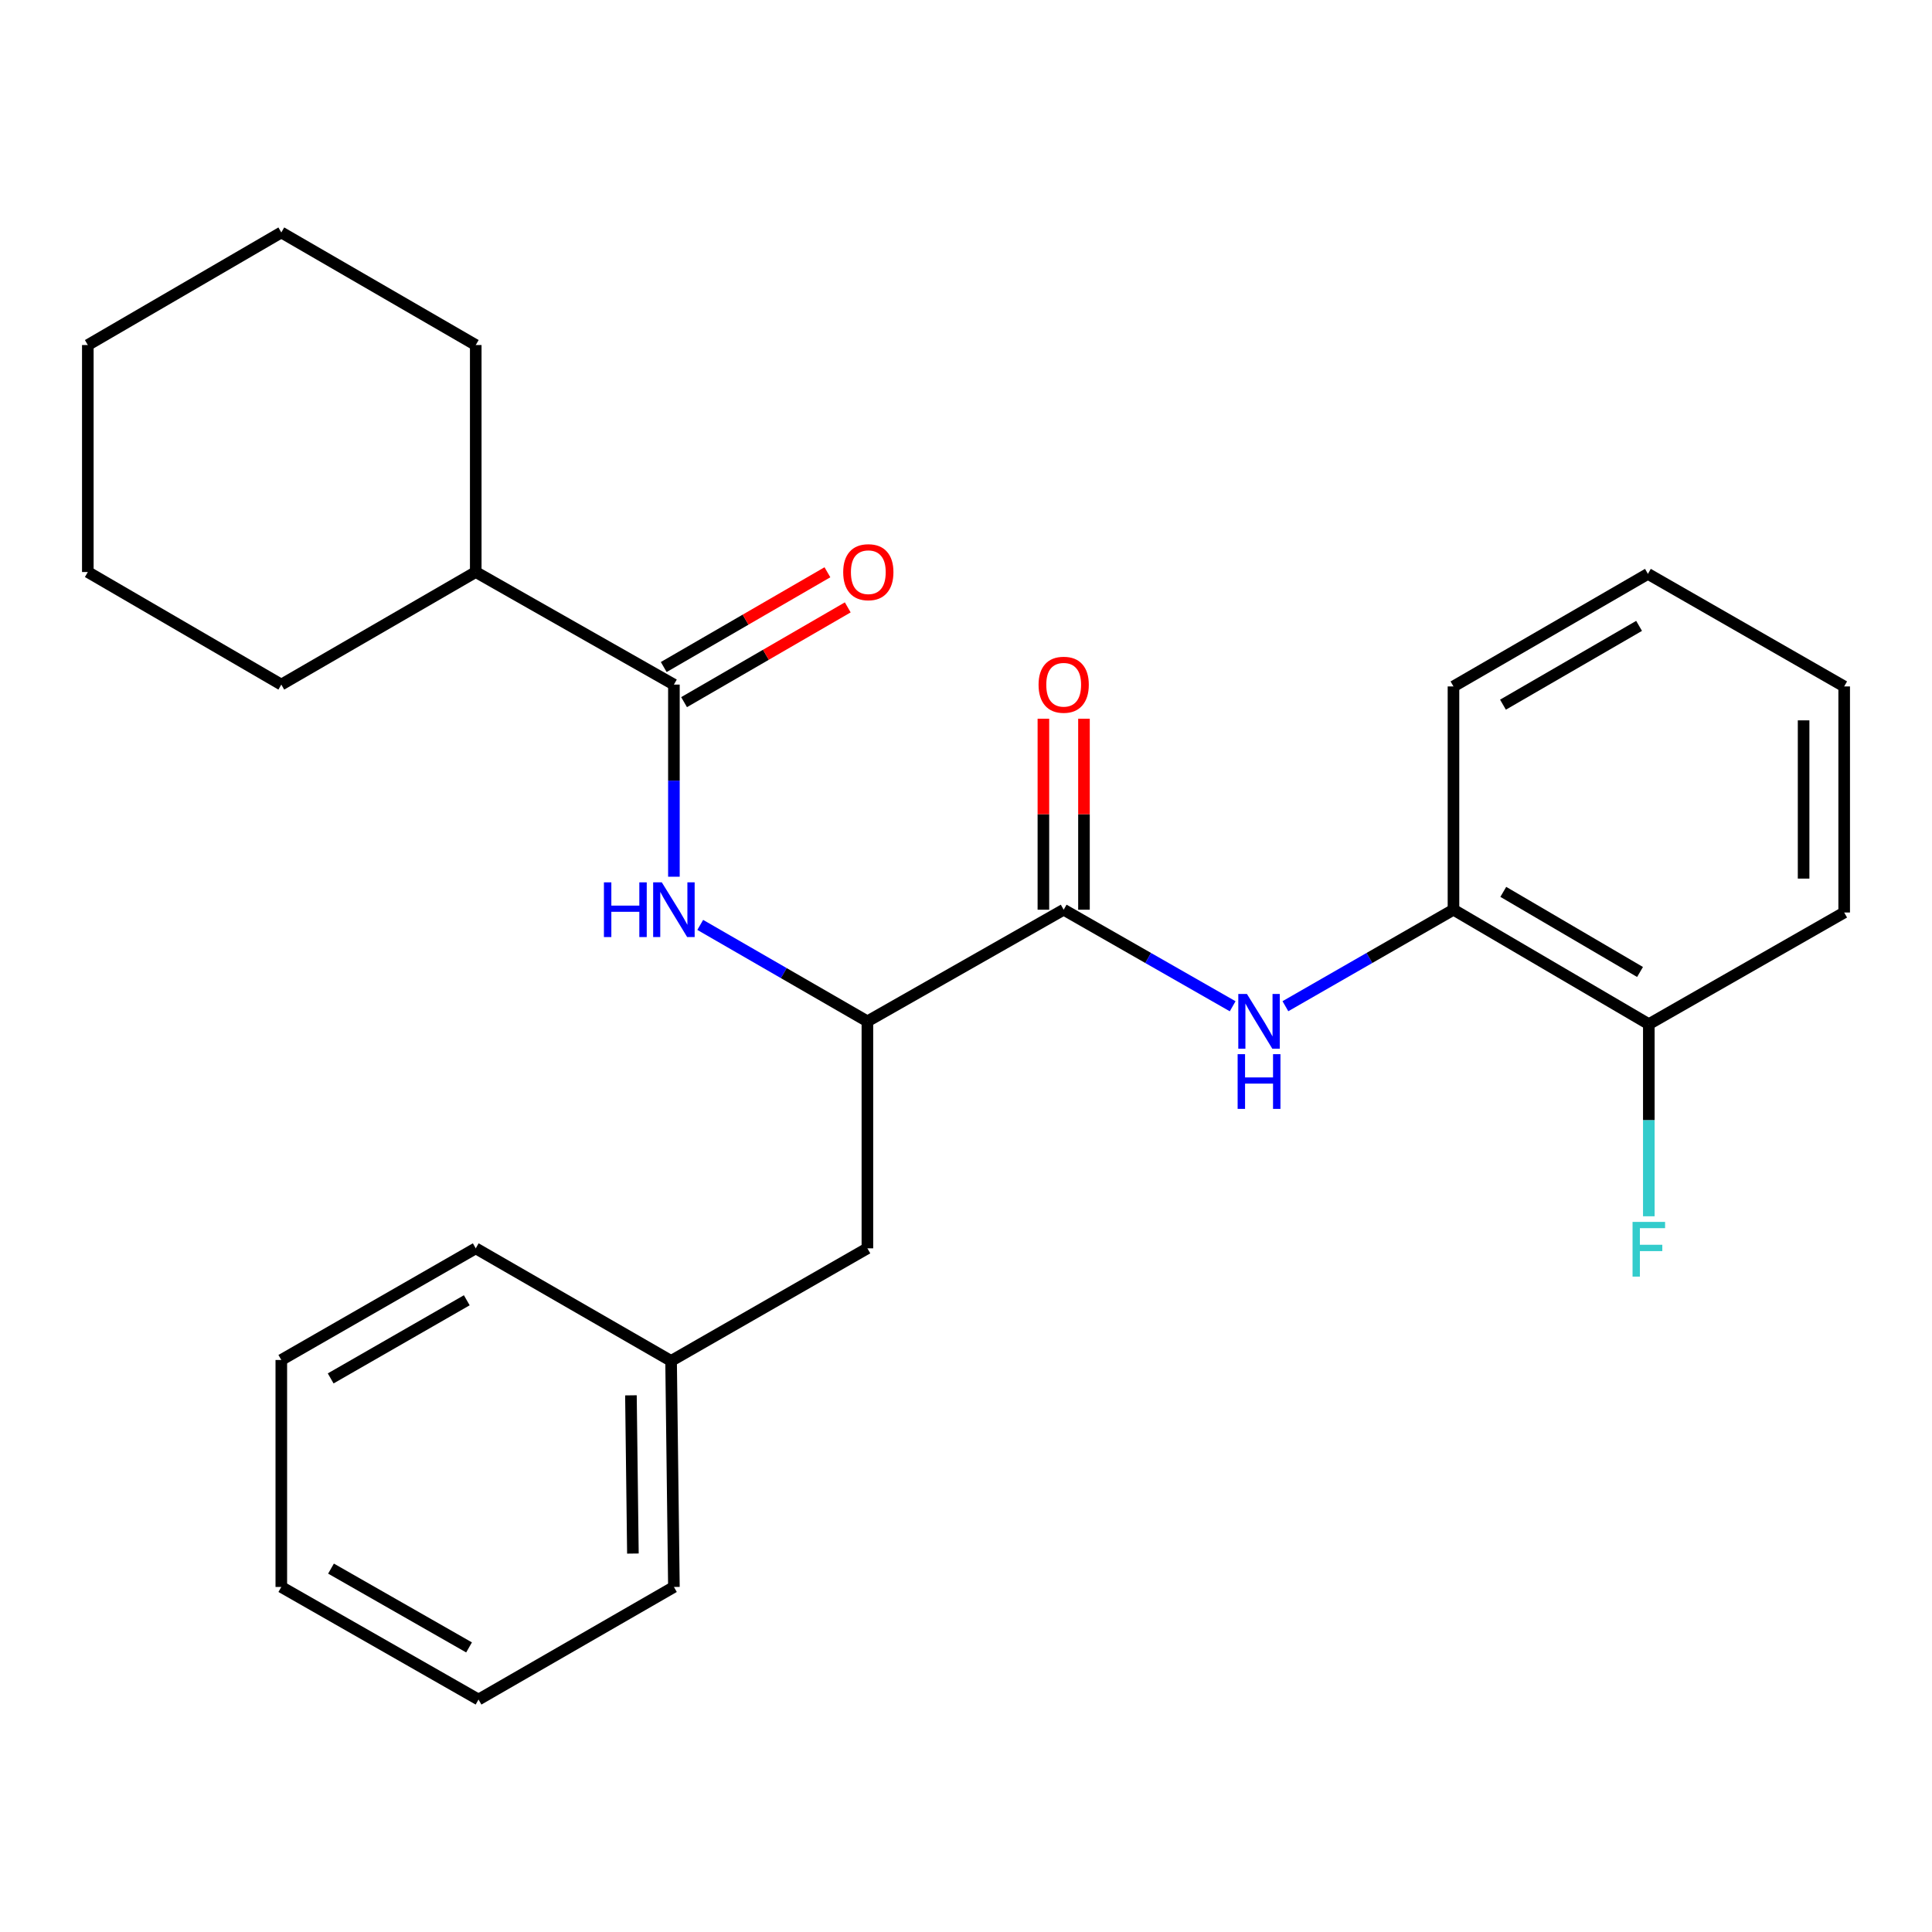 <?xml version='1.0' encoding='iso-8859-1'?>
<svg version='1.1' baseProfile='full'
              xmlns='http://www.w3.org/2000/svg'
                      xmlns:rdkit='http://www.rdkit.org/xml'
                      xmlns:xlink='http://www.w3.org/1999/xlink'
                  xml:space='preserve'
width='1000px' height='1000px' viewBox='0 0 1000 1000'>
<!-- END OF HEADER -->
<rect style='opacity:1.0;fill:#FFFFFF;stroke:none' width='1000' height='1000' x='0' y='0'> </rect>
<path class='bond-2' d='M 550.56,470.864 L 594.293,495.855' style='fill:none;fill-rule:evenodd;stroke:#000000;stroke-width:6px;stroke-linecap:butt;stroke-linejoin:miter;stroke-opacity:1' />
<path class='bond-2' d='M 594.293,495.855 L 638.027,520.845' style='fill:none;fill-rule:evenodd;stroke:#0000FF;stroke-width:6px;stroke-linecap:butt;stroke-linejoin:miter;stroke-opacity:1' />
<path class='bond-3' d='M 550.56,470.864 L 448.962,528.646' style='fill:none;fill-rule:evenodd;stroke:#000000;stroke-width:6px;stroke-linecap:butt;stroke-linejoin:miter;stroke-opacity:1' />
<path class='bond-5' d='M 561.061,470.864 L 561.061,421.44' style='fill:none;fill-rule:evenodd;stroke:#000000;stroke-width:6px;stroke-linecap:butt;stroke-linejoin:miter;stroke-opacity:1' />
<path class='bond-5' d='M 561.061,421.44 L 561.061,372.015' style='fill:none;fill-rule:evenodd;stroke:#FF0000;stroke-width:6px;stroke-linecap:butt;stroke-linejoin:miter;stroke-opacity:1' />
<path class='bond-5' d='M 540.058,470.864 L 540.058,421.44' style='fill:none;fill-rule:evenodd;stroke:#000000;stroke-width:6px;stroke-linecap:butt;stroke-linejoin:miter;stroke-opacity:1' />
<path class='bond-5' d='M 540.058,421.44 L 540.058,372.015' style='fill:none;fill-rule:evenodd;stroke:#FF0000;stroke-width:6px;stroke-linecap:butt;stroke-linejoin:miter;stroke-opacity:1' />
<path class='bond-0' d='M 348.812,354.342 L 348.812,404.067' style='fill:none;fill-rule:evenodd;stroke:#000000;stroke-width:6px;stroke-linecap:butt;stroke-linejoin:miter;stroke-opacity:1' />
<path class='bond-0' d='M 348.812,404.067 L 348.812,453.791' style='fill:none;fill-rule:evenodd;stroke:#0000FF;stroke-width:6px;stroke-linecap:butt;stroke-linejoin:miter;stroke-opacity:1' />
<path class='bond-6' d='M 354.073,363.431 L 396.434,338.905' style='fill:none;fill-rule:evenodd;stroke:#000000;stroke-width:6px;stroke-linecap:butt;stroke-linejoin:miter;stroke-opacity:1' />
<path class='bond-6' d='M 396.434,338.905 L 438.795,314.38' style='fill:none;fill-rule:evenodd;stroke:#FF0000;stroke-width:6px;stroke-linecap:butt;stroke-linejoin:miter;stroke-opacity:1' />
<path class='bond-6' d='M 343.55,345.254 L 385.911,320.729' style='fill:none;fill-rule:evenodd;stroke:#000000;stroke-width:6px;stroke-linecap:butt;stroke-linejoin:miter;stroke-opacity:1' />
<path class='bond-6' d='M 385.911,320.729 L 428.272,296.203' style='fill:none;fill-rule:evenodd;stroke:#FF0000;stroke-width:6px;stroke-linecap:butt;stroke-linejoin:miter;stroke-opacity:1' />
<path class='bond-9' d='M 348.812,354.342 L 246.246,296.082' style='fill:none;fill-rule:evenodd;stroke:#000000;stroke-width:6px;stroke-linecap:butt;stroke-linejoin:miter;stroke-opacity:1' />
<path class='bond-1' d='M 362.442,478.728 L 405.702,503.687' style='fill:none;fill-rule:evenodd;stroke:#0000FF;stroke-width:6px;stroke-linecap:butt;stroke-linejoin:miter;stroke-opacity:1' />
<path class='bond-1' d='M 405.702,503.687 L 448.962,528.646' style='fill:none;fill-rule:evenodd;stroke:#000000;stroke-width:6px;stroke-linecap:butt;stroke-linejoin:miter;stroke-opacity:1' />
<path class='bond-4' d='M 665.32,520.814 L 708.819,495.839' style='fill:none;fill-rule:evenodd;stroke:#0000FF;stroke-width:6px;stroke-linecap:butt;stroke-linejoin:miter;stroke-opacity:1' />
<path class='bond-4' d='M 708.819,495.839 L 752.319,470.864' style='fill:none;fill-rule:evenodd;stroke:#000000;stroke-width:6px;stroke-linecap:butt;stroke-linejoin:miter;stroke-opacity:1' />
<path class='bond-7' d='M 448.962,528.646 L 448.962,646.136' style='fill:none;fill-rule:evenodd;stroke:#000000;stroke-width:6px;stroke-linecap:butt;stroke-linejoin:miter;stroke-opacity:1' />
<path class='bond-8' d='M 752.319,470.864 L 853.426,530.105' style='fill:none;fill-rule:evenodd;stroke:#000000;stroke-width:6px;stroke-linecap:butt;stroke-linejoin:miter;stroke-opacity:1' />
<path class='bond-8' d='M 778.103,461.628 L 848.878,503.097' style='fill:none;fill-rule:evenodd;stroke:#000000;stroke-width:6px;stroke-linecap:butt;stroke-linejoin:miter;stroke-opacity:1' />
<path class='bond-12' d='M 752.319,470.864 L 752.319,355.299' style='fill:none;fill-rule:evenodd;stroke:#000000;stroke-width:6px;stroke-linecap:butt;stroke-linejoin:miter;stroke-opacity:1' />
<path class='bond-11' d='M 448.962,646.136 L 347.353,704.408' style='fill:none;fill-rule:evenodd;stroke:#000000;stroke-width:6px;stroke-linecap:butt;stroke-linejoin:miter;stroke-opacity:1' />
<path class='bond-10' d='M 853.426,530.105 L 853.426,579.823' style='fill:none;fill-rule:evenodd;stroke:#000000;stroke-width:6px;stroke-linecap:butt;stroke-linejoin:miter;stroke-opacity:1' />
<path class='bond-10' d='M 853.426,579.823 L 853.426,629.542' style='fill:none;fill-rule:evenodd;stroke:#33CCCC;stroke-width:6px;stroke-linecap:butt;stroke-linejoin:miter;stroke-opacity:1' />
<path class='bond-13' d='M 853.426,530.105 L 954.545,472.311' style='fill:none;fill-rule:evenodd;stroke:#000000;stroke-width:6px;stroke-linecap:butt;stroke-linejoin:miter;stroke-opacity:1' />
<path class='bond-14' d='M 246.246,296.082 L 145.605,354.342' style='fill:none;fill-rule:evenodd;stroke:#000000;stroke-width:6px;stroke-linecap:butt;stroke-linejoin:miter;stroke-opacity:1' />
<path class='bond-15' d='M 246.246,296.082 L 246.246,178.592' style='fill:none;fill-rule:evenodd;stroke:#000000;stroke-width:6px;stroke-linecap:butt;stroke-linejoin:miter;stroke-opacity:1' />
<path class='bond-16' d='M 347.353,704.408 L 348.812,821.408' style='fill:none;fill-rule:evenodd;stroke:#000000;stroke-width:6px;stroke-linecap:butt;stroke-linejoin:miter;stroke-opacity:1' />
<path class='bond-16' d='M 326.57,722.22 L 327.591,804.12' style='fill:none;fill-rule:evenodd;stroke:#000000;stroke-width:6px;stroke-linecap:butt;stroke-linejoin:miter;stroke-opacity:1' />
<path class='bond-17' d='M 347.353,704.408 L 246.246,646.136' style='fill:none;fill-rule:evenodd;stroke:#000000;stroke-width:6px;stroke-linecap:butt;stroke-linejoin:miter;stroke-opacity:1' />
<path class='bond-18' d='M 752.319,355.299 L 852.96,297.039' style='fill:none;fill-rule:evenodd;stroke:#000000;stroke-width:6px;stroke-linecap:butt;stroke-linejoin:miter;stroke-opacity:1' />
<path class='bond-18' d='M 777.938,364.737 L 848.386,323.955' style='fill:none;fill-rule:evenodd;stroke:#000000;stroke-width:6px;stroke-linecap:butt;stroke-linejoin:miter;stroke-opacity:1' />
<path class='bond-26' d='M 954.545,472.311 L 954.545,355.299' style='fill:none;fill-rule:evenodd;stroke:#000000;stroke-width:6px;stroke-linecap:butt;stroke-linejoin:miter;stroke-opacity:1' />
<path class='bond-26' d='M 933.542,454.759 L 933.542,372.851' style='fill:none;fill-rule:evenodd;stroke:#000000;stroke-width:6px;stroke-linecap:butt;stroke-linejoin:miter;stroke-opacity:1' />
<path class='bond-20' d='M 145.605,354.342 L 45.455,296.082' style='fill:none;fill-rule:evenodd;stroke:#000000;stroke-width:6px;stroke-linecap:butt;stroke-linejoin:miter;stroke-opacity:1' />
<path class='bond-21' d='M 246.246,178.592 L 145.605,120.319' style='fill:none;fill-rule:evenodd;stroke:#000000;stroke-width:6px;stroke-linecap:butt;stroke-linejoin:miter;stroke-opacity:1' />
<path class='bond-23' d='M 348.812,821.408 L 247.681,879.681' style='fill:none;fill-rule:evenodd;stroke:#000000;stroke-width:6px;stroke-linecap:butt;stroke-linejoin:miter;stroke-opacity:1' />
<path class='bond-22' d='M 246.246,646.136 L 145.605,703.918' style='fill:none;fill-rule:evenodd;stroke:#000000;stroke-width:6px;stroke-linecap:butt;stroke-linejoin:miter;stroke-opacity:1' />
<path class='bond-22' d='M 241.607,673.018 L 171.159,713.466' style='fill:none;fill-rule:evenodd;stroke:#000000;stroke-width:6px;stroke-linecap:butt;stroke-linejoin:miter;stroke-opacity:1' />
<path class='bond-19' d='M 852.96,297.039 L 954.545,355.299' style='fill:none;fill-rule:evenodd;stroke:#000000;stroke-width:6px;stroke-linecap:butt;stroke-linejoin:miter;stroke-opacity:1' />
<path class='bond-28' d='M 45.455,296.082 L 45.455,178.592' style='fill:none;fill-rule:evenodd;stroke:#000000;stroke-width:6px;stroke-linecap:butt;stroke-linejoin:miter;stroke-opacity:1' />
<path class='bond-25' d='M 145.605,120.319 L 45.455,178.592' style='fill:none;fill-rule:evenodd;stroke:#000000;stroke-width:6px;stroke-linecap:butt;stroke-linejoin:miter;stroke-opacity:1' />
<path class='bond-24' d='M 145.605,703.918 L 145.605,821.408' style='fill:none;fill-rule:evenodd;stroke:#000000;stroke-width:6px;stroke-linecap:butt;stroke-linejoin:miter;stroke-opacity:1' />
<path class='bond-27' d='M 247.681,879.681 L 145.605,821.408' style='fill:none;fill-rule:evenodd;stroke:#000000;stroke-width:6px;stroke-linecap:butt;stroke-linejoin:miter;stroke-opacity:1' />
<path class='bond-27' d='M 242.782,852.699 L 171.329,811.909' style='fill:none;fill-rule:evenodd;stroke:#000000;stroke-width:6px;stroke-linecap:butt;stroke-linejoin:miter;stroke-opacity:1' />
<path  class='atom-2' d='M 312.592 456.704
L 316.432 456.704
L 316.432 468.744
L 330.912 468.744
L 330.912 456.704
L 334.752 456.704
L 334.752 485.024
L 330.912 485.024
L 330.912 471.944
L 316.432 471.944
L 316.432 485.024
L 312.592 485.024
L 312.592 456.704
' fill='#0000FF'/>
<path  class='atom-2' d='M 342.552 456.704
L 351.832 471.704
Q 352.752 473.184, 354.232 475.864
Q 355.712 478.544, 355.792 478.704
L 355.792 456.704
L 359.552 456.704
L 359.552 485.024
L 355.672 485.024
L 345.712 468.624
Q 344.552 466.704, 343.312 464.504
Q 342.112 462.304, 341.752 461.624
L 341.752 485.024
L 338.072 485.024
L 338.072 456.704
L 342.552 456.704
' fill='#0000FF'/>
<path  class='atom-3' d='M 645.419 514.486
L 654.699 529.486
Q 655.619 530.966, 657.099 533.646
Q 658.579 536.326, 658.659 536.486
L 658.659 514.486
L 662.419 514.486
L 662.419 542.806
L 658.539 542.806
L 648.579 526.406
Q 647.419 524.486, 646.179 522.286
Q 644.979 520.086, 644.619 519.406
L 644.619 542.806
L 640.939 542.806
L 640.939 514.486
L 645.419 514.486
' fill='#0000FF'/>
<path  class='atom-3' d='M 640.599 545.638
L 644.439 545.638
L 644.439 557.678
L 658.919 557.678
L 658.919 545.638
L 662.759 545.638
L 662.759 573.958
L 658.919 573.958
L 658.919 560.878
L 644.439 560.878
L 644.439 573.958
L 640.599 573.958
L 640.599 545.638
' fill='#0000FF'/>
<path  class='atom-6' d='M 537.56 354.422
Q 537.56 347.622, 540.92 343.822
Q 544.28 340.022, 550.56 340.022
Q 556.84 340.022, 560.2 343.822
Q 563.56 347.622, 563.56 354.422
Q 563.56 361.302, 560.16 365.222
Q 556.76 369.102, 550.56 369.102
Q 544.32 369.102, 540.92 365.222
Q 537.56 361.342, 537.56 354.422
M 550.56 365.902
Q 554.88 365.902, 557.2 363.022
Q 559.56 360.102, 559.56 354.422
Q 559.56 348.862, 557.2 346.062
Q 554.88 343.222, 550.56 343.222
Q 546.24 343.222, 543.88 346.022
Q 541.56 348.822, 541.56 354.422
Q 541.56 360.142, 543.88 363.022
Q 546.24 365.902, 550.56 365.902
' fill='#FF0000'/>
<path  class='atom-7' d='M 436.44 296.162
Q 436.44 289.362, 439.8 285.562
Q 443.16 281.762, 449.44 281.762
Q 455.72 281.762, 459.08 285.562
Q 462.44 289.362, 462.44 296.162
Q 462.44 303.042, 459.04 306.962
Q 455.64 310.842, 449.44 310.842
Q 443.2 310.842, 439.8 306.962
Q 436.44 303.082, 436.44 296.162
M 449.44 307.642
Q 453.76 307.642, 456.08 304.762
Q 458.44 301.842, 458.44 296.162
Q 458.44 290.602, 456.08 287.802
Q 453.76 284.962, 449.44 284.962
Q 445.12 284.962, 442.76 287.762
Q 440.44 290.562, 440.44 296.162
Q 440.44 301.882, 442.76 304.762
Q 445.12 307.642, 449.44 307.642
' fill='#FF0000'/>
<path  class='atom-11' d='M 845.006 632.454
L 861.846 632.454
L 861.846 635.694
L 848.806 635.694
L 848.806 644.294
L 860.406 644.294
L 860.406 647.574
L 848.806 647.574
L 848.806 660.774
L 845.006 660.774
L 845.006 632.454
' fill='#33CCCC'/>
</svg>
